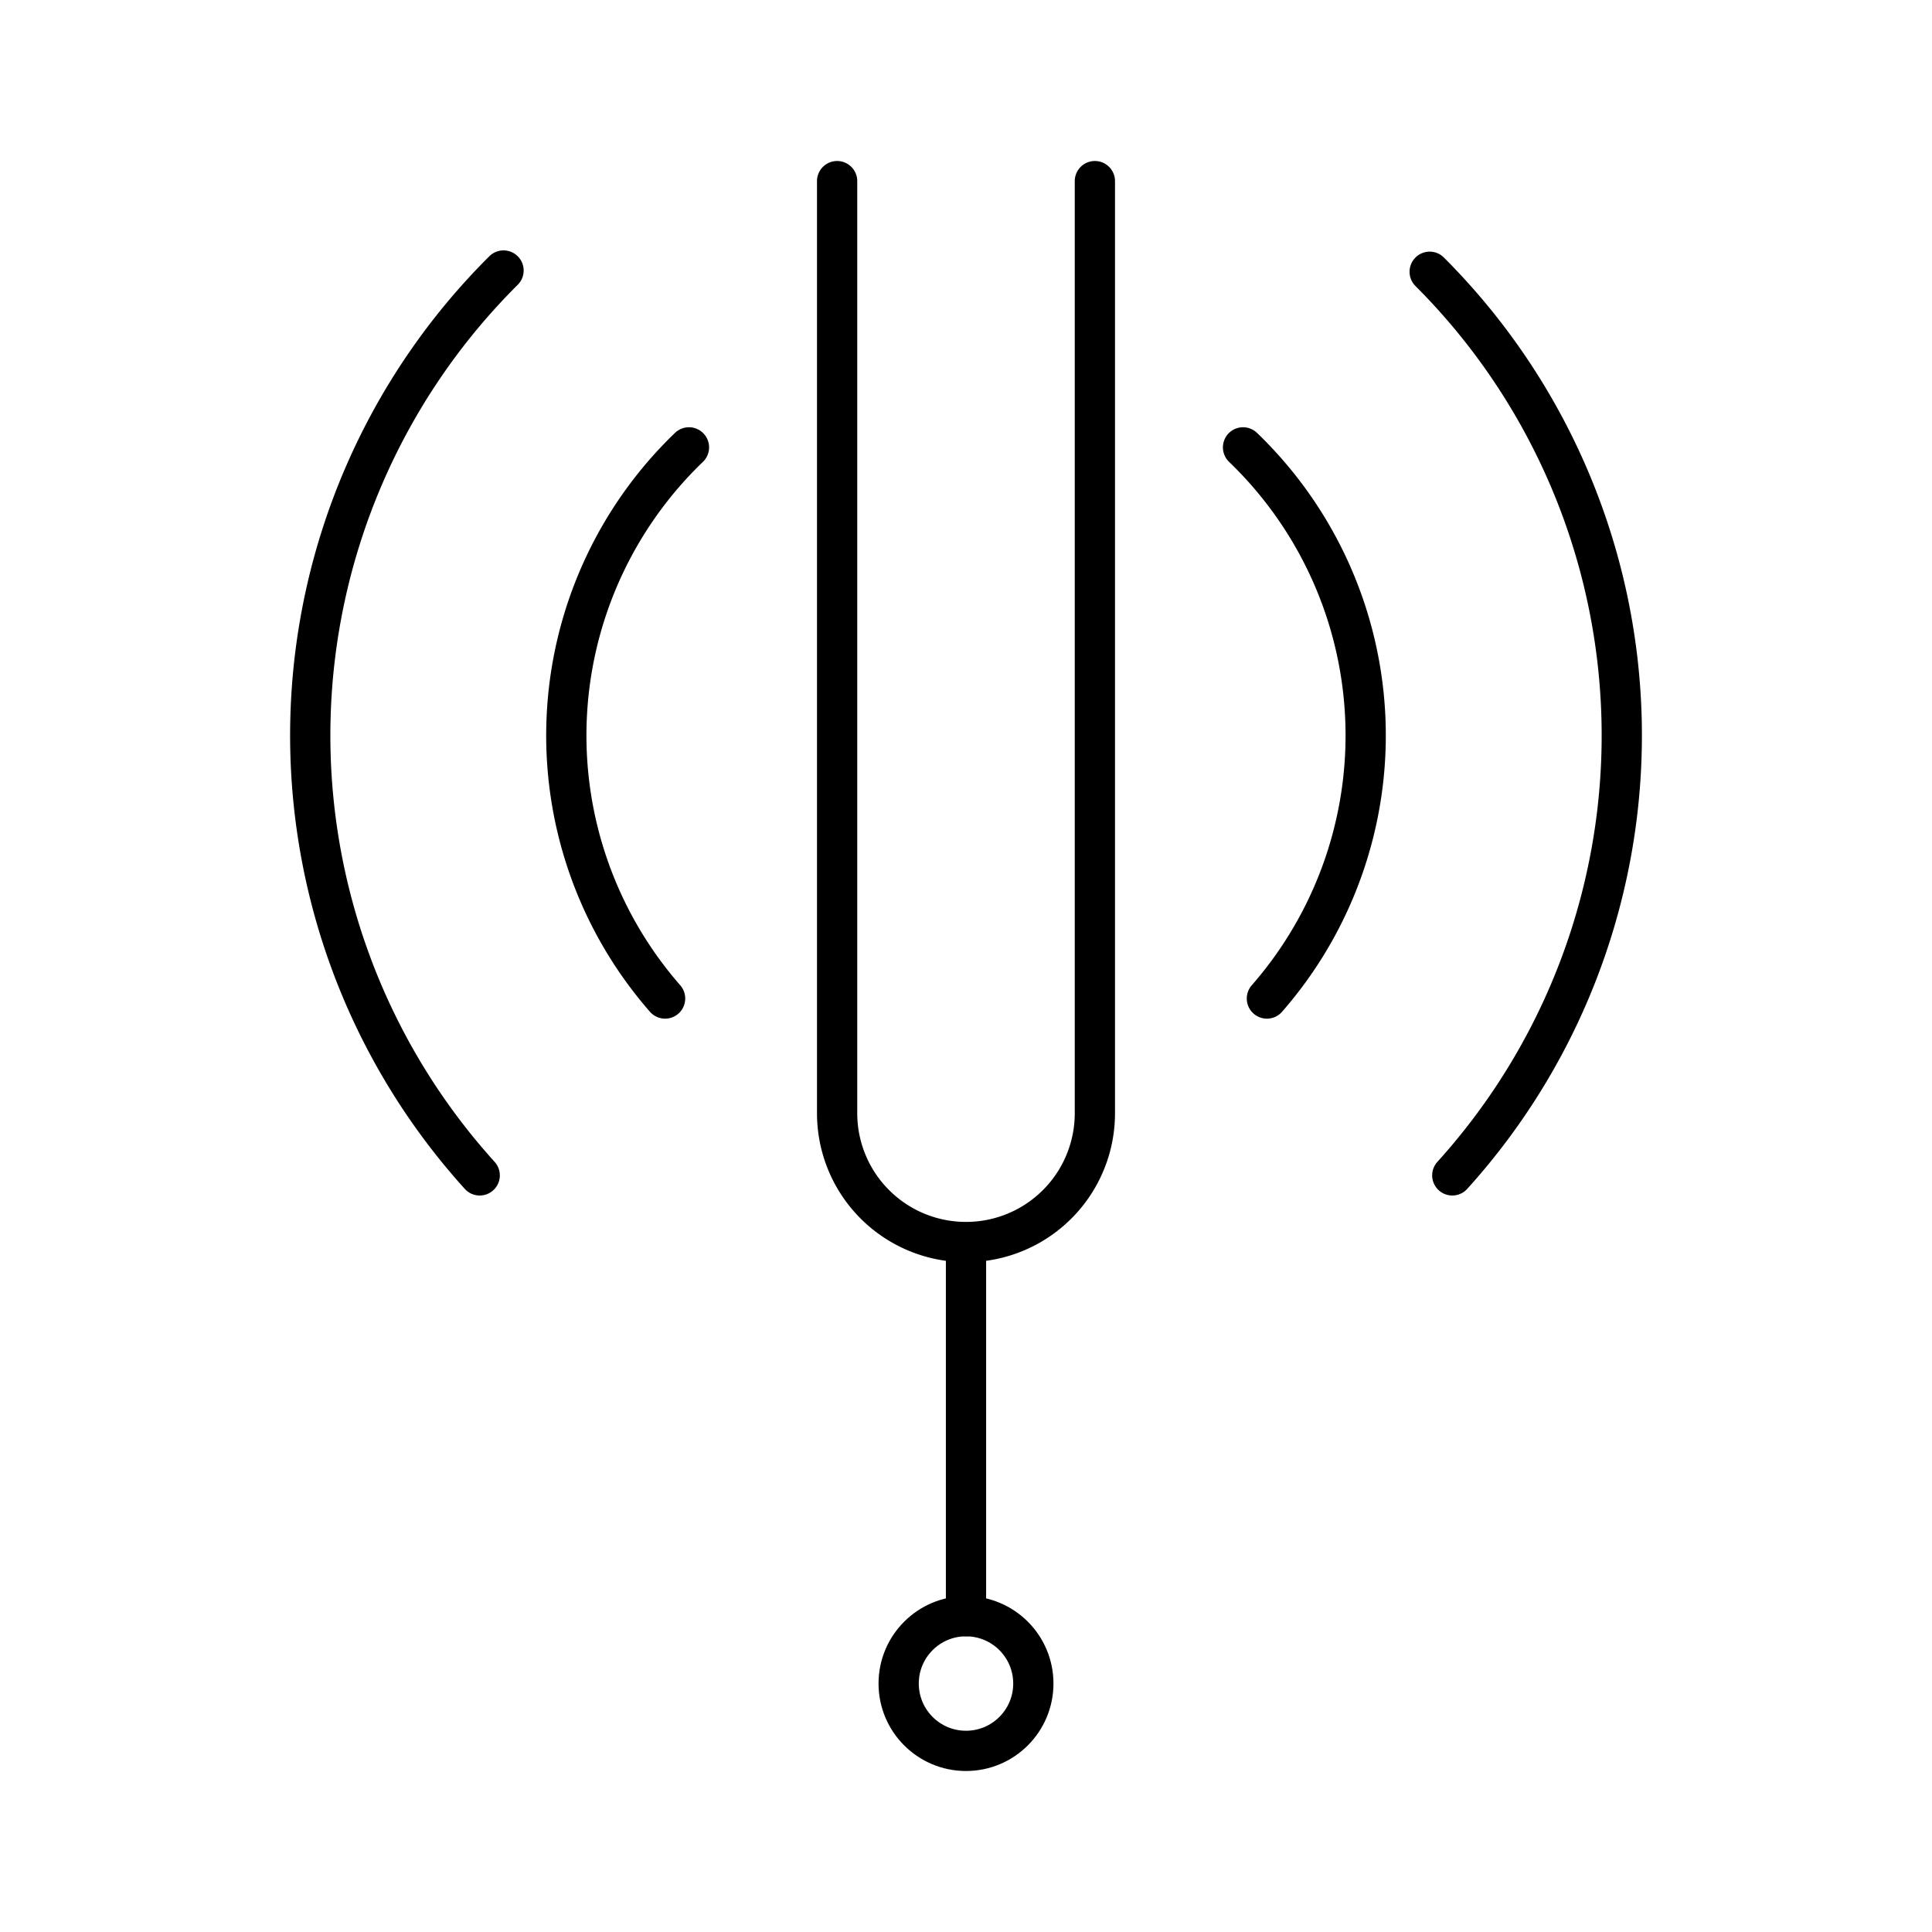 <?xml version="1.0" encoding="utf-8"?>
<!-- Generator: www.svgicons.com -->
<svg xmlns="http://www.w3.org/2000/svg" width="800" height="800" viewBox="0 0 48 48">
<path fill="none" stroke="currentColor" stroke-linecap="round" stroke-linejoin="round" d="M27.202 4.5v23.156A3.2 3.2 0 0 1 24 30.858h0a3.2 3.2 0 0 1-3.202-3.202V4.5M24 30.858v9.296"/><circle cx="24" cy="41.827" r="1.673" fill="none" stroke="currentColor" stroke-linecap="round" stroke-linejoin="round"/><path fill="none" stroke="currentColor" stroke-linecap="round" stroke-linejoin="round" d="M17.117 11.115a9.93 9.93 0 0 0-.593 13.693m14.952 0a9.93 9.93 0 0 0-.593-13.693M12.51 6.721a16.293 16.293 0 0 0-.592 22.481m24.164 0a16.29 16.29 0 0 0-.562-22.45"/>
</svg>
